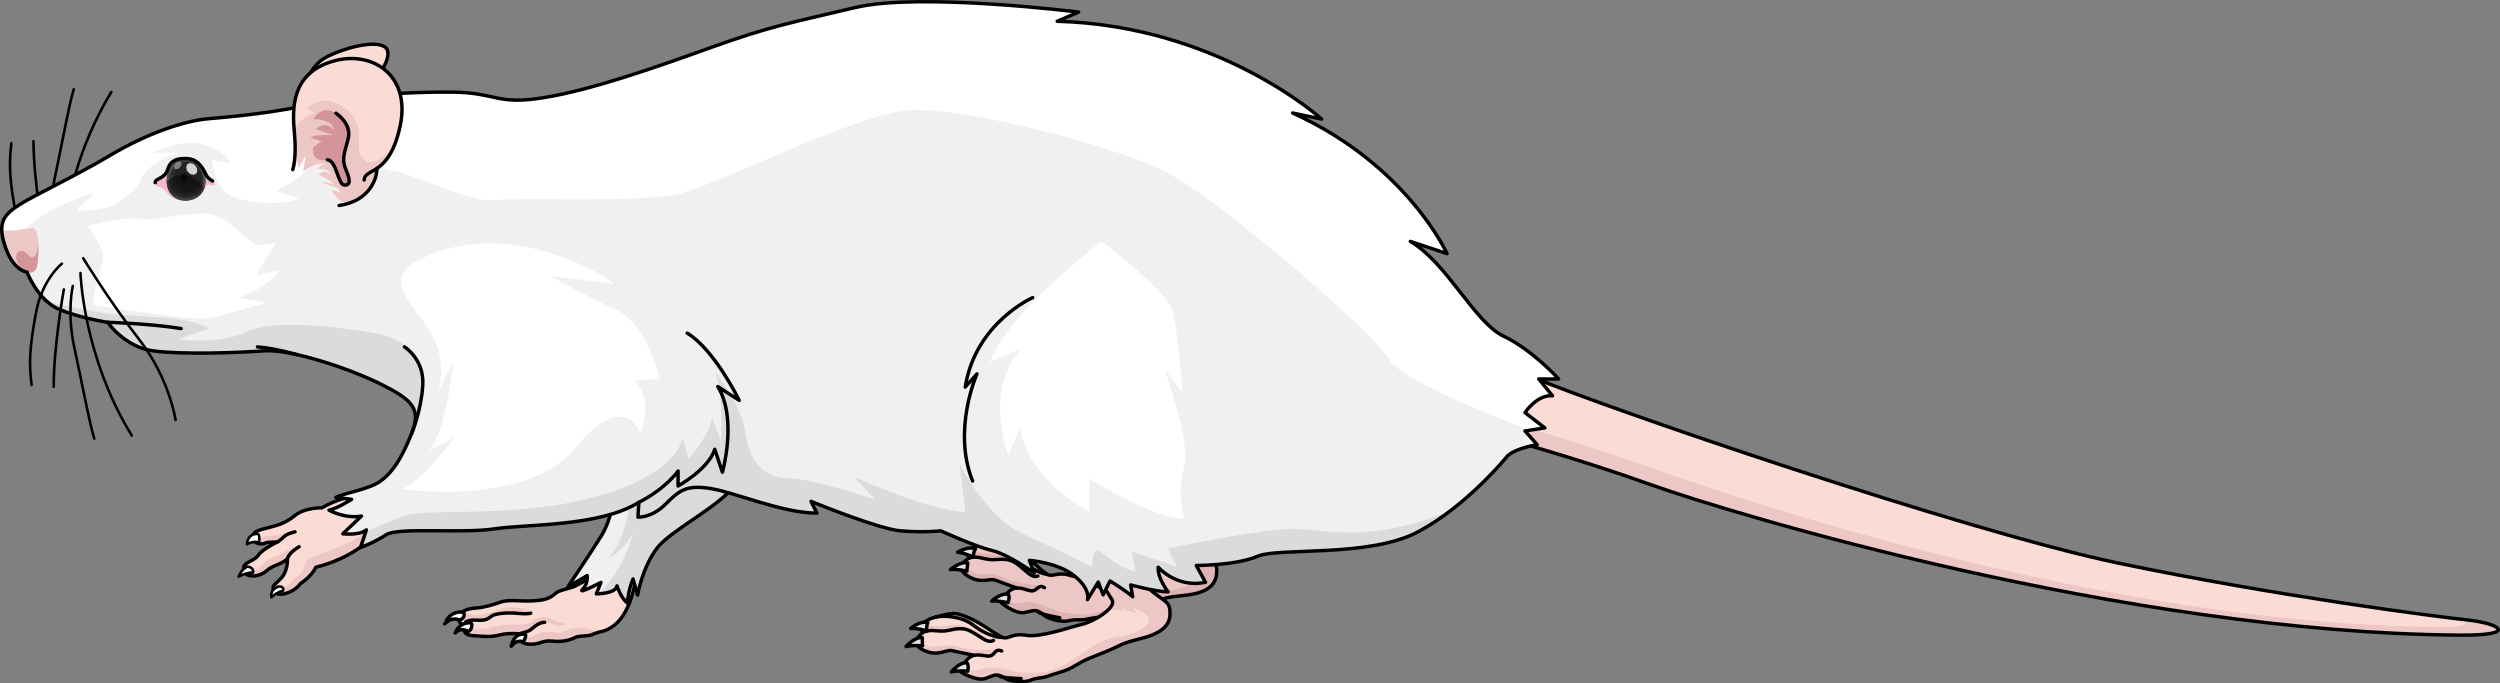 <?xml version="1.0" encoding="utf-8"?>
<!-- Generator: Adobe Illustrator 25.2.1, SVG Export Plug-In . SVG Version: 6.00 Build 0)  -->
<svg version="1.1" id="Camada_1" xmlns="http://www.w3.org/2000/svg" xmlns:xlink="http://www.w3.org/1999/xlink" x="0px" y="0px"
	 width="723.489px" height="197.766px" viewBox="0 0 723.489 197.766" enable-background="new 0 0 723.489 197.766"
	 xml:space="preserve">
<rect x="0" y="0" width="723.489" height="197.766" fill="#808080" stroke="none"/>
<g>
	<g>
		<g>
			<path fill="#FBDCD5" d="M93.142,146.972c0,0-4.83-0.156-7.736,2.175c-2.905,2.33-4.782,2.76-7.466,3.492
				c-2.685,0.731-4.705,0.915-4.783,2.76c-0.08,1.843,2.435,2.518,4.029,1.598l3.16-0.188c0,0-4.26,1.967-5.603,3.887
				c-1.344,1.92-4.646,1.864-4.25,4.251c0.396,2.387,4.504,2.141,6.552,0.305c2.046-1.835,4.084-1.703,6.132-3.538
				c0,0,0.208,3.477-1.82,5.628c-2.028,2.151-2.853,2.137-2.056,3.802c0.797,1.664,5.622,0.679,7.664-2.298
				c0,0,2.944-1.699,4.477-4.707c0,0,7.703-1.667,13.882-6.54c6.179-4.872,8.638-5.147,5.155-10.33
				C106.995,142.085,99.765,143.151,93.142,146.972z"/>
			<g>
				<path fill="#EDC7C6" d="M82.514,159.63c2.942-2.128,3.352-0.97,1.189,1.014c-0.507,0.465-0.825,0.969-1.034,1.467
					c-1.877,1.41-3.747,1.456-5.625,3.14c-2.048,1.836-6.156,2.082-6.552-0.305c1.785,1.086,4.215,0.339,5.839-1.829
					C77.955,160.949,79.573,161.758,82.514,159.63z"/>
				<path fill="#EDC7C6" d="M79.3,171.143c-0.092-0.19-0.157-0.356-0.206-0.508c3.556,0.508,6.218-3.418,6.218-3.418
					c2.821-1.34,2.455-3.717,3.521-5.051c1.066-1.334,3.527-1.172,12.592-5.396c4.849-2.26,7.67-6.147,9.191-9.286
					c3.258,4.967,0.795,5.314-5.293,10.115c-6.179,4.873-13.882,6.54-13.882,6.54c-1.533,3.009-4.477,4.707-4.477,4.707
					C84.922,171.823,80.097,172.808,79.3,171.143z"/>
				<path fill="#EDC7C6" d="M76.888,155.113c0,0,0.743,0.291,2.996-0.291c2.253-0.58,4.57-0.658,4.57-0.658
					c-1.744,0.11-2.69,1.552-2.69,1.552c-0.803,1.047-2.429,1.891-4.055,2.523c1.369-0.844,2.637-1.43,2.637-1.43l-3.16,0.188
					c-1.594,0.92-4.109,0.246-4.029-1.598C74.943,156.526,76.888,155.113,76.888,155.113z"/>
				<path fill="#CDBBBB" d="M82.572,165.338c0.002-0.008,0.003-0.016,0.007-0.022c0.001,0.002,0.005,0.017,0.005,0.017
					L82.572,165.338z"/>
			</g>
			<path fill="none" stroke="#000000" stroke-linecap="round" stroke-linejoin="round" stroke-miterlimit="10" d="M93.142,146.972
				c0,0-4.83-0.156-7.736,2.175c-2.905,2.33-4.782,2.76-7.466,3.492c-2.685,0.731-4.705,0.915-4.783,2.76
				c-0.08,1.843,2.435,2.518,4.029,1.598l3.16-0.188c0,0-4.26,1.967-5.603,3.887c-1.344,1.92-4.646,1.864-4.25,4.251
				c0.396,2.387,4.504,2.141,6.552,0.305c2.046-1.835,4.084-1.703,6.132-3.538c0,0,0.208,3.477-1.82,5.628
				c-2.028,2.151-2.853,2.137-2.056,3.802c0.797,1.664,5.622,0.679,7.664-2.298c0,0,2.944-1.699,4.477-4.707
				c0,0,7.703-1.667,13.882-6.54c6.179-4.872,8.638-5.147,5.155-10.33C106.995,142.085,99.765,143.151,93.142,146.972z"/>
			<path fill="none" stroke="#000000" stroke-linecap="round" stroke-linejoin="round" stroke-miterlimit="10" d="M83.176,161.713
				c0.519-1.934,3.387-3.481,3.387-3.481"/>
			<path fill="none" stroke="#000000" stroke-linecap="round" stroke-linejoin="round" stroke-miterlimit="10" d="M80.346,156.808
				c2.381-1.538,1.467-1.991,5.029-2.902"/>
		</g>
		
			<path fill="#FFFFFF" stroke="#000000" stroke-width="0.75" stroke-linecap="round" stroke-linejoin="round" stroke-miterlimit="10" d="
			M74.617,154.503c0,0-2.873-0.351-3.154,2.998c0,0,1.56-0.962,3.508-0.619C74.971,156.882,75.314,154.935,74.617,154.503z"/>
		
			<path fill="#FFFFFF" stroke="#000000" stroke-width="0.75" stroke-linecap="round" stroke-linejoin="round" stroke-miterlimit="10" d="
			M71.523,163.958c0,0-1.805,0.959-2.455,2.922c0,0,2.491-1.4,4.173-1.137C73.24,165.743,73.627,164.15,71.523,163.958z"/>
		
			<path fill="#FFFFFF" stroke="#000000" stroke-width="0.75" stroke-linecap="round" stroke-linejoin="round" stroke-miterlimit="10" d="
			M80.695,169.7c0,0-2.595,0.713-2.139,3.148c0,0,1.433-1.439,3.319-1.877C81.875,170.971,82.469,169.729,80.695,169.7z"/>
	</g>
	<g>
		<path fill="#FBDCD5" d="M432.676,126.178c0,0,22.22,5.894,45.032,14.076c22.812,8.182,137.129,42.91,234.299,43.551
			c17.164,0.113,11.269-3.416,2.165-4.375c-9.104-0.958-55.64-6.986-100.915-16.42c-45.275-9.434-150.52-45.667-169.029-53.589
			C444.228,109.422,435.739,111.213,432.676,126.178z"/>
		<path fill="#EDC7C6" d="M714.172,179.431c-0.802,2.157-3.469,2.023-8.35,1.991c-97.17-0.641-205.778-38.073-228.589-46.255
			c-19.057-6.835-37.691-12.071-43.312-13.61c-0.471,1.383-0.894,2.913-1.244,4.622c0,0,22.22,5.894,45.032,14.076
			c22.812,8.182,137.129,42.909,234.299,43.551C722.884,183.877,729.13,181.836,714.172,179.431z"/>
		<path fill="none" stroke="#000000" stroke-linecap="round" stroke-linejoin="round" stroke-miterlimit="10" d="M432.676,126.178
			c0,0,22.22,5.894,45.032,14.076c22.812,8.182,137.129,42.91,234.299,43.551c17.164,0.113,11.269-3.416,2.165-4.375
			c-9.104-0.958-55.64-6.986-100.915-16.42c-45.275-9.434-150.52-45.667-169.029-53.589
			C444.228,109.422,435.739,111.213,432.676,126.178z"/>
	</g>
	<g>
		<path fill="#FBDCD5" d="M86.01,34.68c1.669-5.704,1.557-14.918,8.98-18.44c7.424-3.52,17.002-5.086,17.27-1.07
			c0.268,4.014-4.636,7.419-4.174,13.463l-5.982,4.779L86.01,34.68z"/>
		<path fill="#EDC7C6" d="M89.3,22.185c-2.344,11.102,16.644,3.904,19.156,2.278l0.09,0.239c-0.359,1.192-0.569,2.482-0.459,3.932
			l-5.982,4.779L86.01,34.68C87.049,31.134,87.4,26.233,89.3,22.185z"/>
		<path fill="none" stroke="#000000" stroke-linecap="round" stroke-linejoin="round" stroke-miterlimit="10" d="M86.01,34.68
			c1.669-5.704,1.557-14.918,8.98-18.44c7.424-3.52,17.002-5.086,17.27-1.07c0.268,4.014-4.636,7.419-4.174,13.463l-5.982,4.779
			L86.01,34.68z"/>
	</g>
	<g>
		<g>
			<path fill="#EDC7C6" d="M352.133,164.978c-0.001-1.172-0.525-1.972-1.365-2.752c-0.96-0.891-5.778-5.725-5.86-6.492l0,0
				c-1.37-0.707-3.681-0.863-3.681-0.863l1.46,4.753c-2.544-0.975-6.325-4.43-6.325-4.43l1.569,3.519l-3.05-1.26l0,0l0,0
				c0,0,0,0,1.108,2.522c0.905,2.059-3.846,4.462-7.469,5.415c-0.658,0.204-1.397,0.343-2.189,0.403
				c-3.398,0.262-12.331,2.112-16.365,0.809c-4.034-1.305-5.199,0.519-6.846-0.37c-1.65-0.888-5.648-5.144-9.096-7.165
				c-3.447-2.025-3.908-2.122-9.462-1.436c-5.551,0.687-4.176,3.902-4.176,3.902s-4.469,2.351-0.536,5.007
				c3.935,2.654,6.455,0.7,8.139,1.341c1.68,0.646,6.215,2.279,6.215,2.279c-2.867,0.204-4.529,4.207-4.529,4.207
				s4.018,3.39,6.707,2.907c2.686-0.482,3.411-1.282,5.666,0.726c1.35,1.211,5.478,2.141,7.231,1.655
				c1.976-0.545,3.224-0.047,5.202-0.47c1.995-0.423,4.086-0.536,6.051-1.09c1.572-0.447,3.049-1.17,4.592-1.705
				c1.559-0.54,3.191-0.866,4.791-1.274c1.393-0.357,2.814-0.63,4.192-1.051c1.316-0.403,2.605-0.867,3.958-1.143
				c3.622-0.733,7.877-0.457,11.144-2.396C351.362,169.244,352.134,167.472,352.133,164.978z"/>
			<path fill="#DDB3B3" d="M352.133,164.978c-0.001-1.172-0.525-1.972-1.365-2.752c-0.96-0.891-5.778-5.725-5.86-6.492l0,0
				c-1.37-0.707-3.681-0.863-3.681-0.863l1.46,4.753c-2.544-0.975-6.325-4.43-6.325-4.43l1.569,3.519l-3.05-1.26l0,0l0,0
				c0,0,0,0,1.108,2.522c0.373,0.849-0.227,1.755-1.302,2.596c0.303,0.112,0.608,0.218,0.921,0.315
				c1.27,0.396,2.782,0.58,3.962,1.203c-0.555-0.206-0.942-0.912-1.303-1.357c0.228,0.049,0.379,0.197,0.571,0.32
				c0.559,0.351,1.156,0.648,1.745,0.947c0.727,0.367,1.473,0.768,2.231,1.037c-0.402-0.508-1.169-1.238-1.317-1.872
				c0.503-0.001,1.159,0.645,1.586,0.905c0.721,0.439,1.56,0.839,2.091,1.525c1.024,1.326,0.565,2.661-0.764,3.485
				c-0.776,0.483-1.675,0.809-2.559,1.029c-1.069,0.265-2.243,0.654-3.348,0.663c-2.904,0.023-5.679,0.121-8.463,1.089
				c-1.29,0.449-2.473,1.124-3.684,1.736c-1.234,0.623-2.547,1.062-3.775,1.689c-1.91,0.976-3.894,1.612-5.947,2.19
				c-2.907,0.816-5.943,0.244-8.874-0.278c-2.952-0.528-6.8-2.761-9.864-2.924c-1.669-0.088-3.317,0.472-4.972,0.147
				c-0.952-0.187-1.73-0.846-2.554-1.357c-0.049,0.078-0.093,0.153-0.137,0.226c-0.011,0.017-0.022,0.036-0.032,0.053
				c-0.041,0.07-0.08,0.138-0.116,0.204c-0.013,0.023-0.026,0.047-0.038,0.07c-0.033,0.061-0.065,0.12-0.094,0.175
				c-0.006,0.011-0.01,0.02-0.016,0.032c-0.054,0.103-0.099,0.193-0.136,0.271c-0.011,0.023-0.023,0.049-0.033,0.069
				c-0.013,0.028-0.024,0.052-0.034,0.074c-0.011,0.023-0.022,0.047-0.029,0.063c-0.004,0.01-0.01,0.023-0.013,0.03
				c-0.008,0.017-0.015,0.034-0.015,0.034s4.018,3.39,6.707,2.907c2.686-0.482,3.411-1.282,5.666,0.726
				c1.35,1.211,5.478,2.141,7.231,1.655c1.976-0.545,3.224-0.047,5.202-0.47c1.995-0.423,4.086-0.536,6.051-1.09
				c1.572-0.447,3.049-1.17,4.592-1.705c1.559-0.54,3.191-0.866,4.791-1.274c1.393-0.357,2.814-0.63,4.192-1.051
				c1.316-0.403,2.605-0.867,3.958-1.143c3.622-0.733,7.877-0.457,11.144-2.396C351.362,169.244,352.134,167.472,352.133,164.978z"
				/>
			<g>
				<path fill="#DDB3B3" d="M292.884,159.765c2.456,1.617,4.553,4.595,6.226,5.316c0,0-2.384-3.365-4.859-5.874
					c-0.076-0.048-0.152-0.097-0.227-0.141c-2.551-1.499-3.471-1.94-6.017-1.788C289.579,157.964,291.57,158.903,292.884,159.765z"
					/>
				<path fill="#DDB3B3" d="M294.204,170.159c-0.395,0.029-0.765,0.132-1.114,0.286c1.339-0.111,2.884-0.11,4.02,0.276
					c2.475,0.841,4.368-1.192,2.663-1.408c-1.709-0.217-5.976-0.538-8.818-1.945c-2.845-1.406-4.783-1.234-7.041-1.251
					c-1.956-0.015-5.094-1.576-5.02-3.403c-0.812,0.938-1.255,2.335,0.956,3.825c3.935,2.654,6.455,0.7,8.139,1.341
					C289.669,168.526,294.204,170.159,294.204,170.159z"/>
				<path fill="#DDB3B3" d="M294.211,163.125c3.082,2.372,5.494,3.617,4.387,2.529c-1.109-1.088-4.694-4.501-8.443-4.957
					c-3.075-0.373-8.401-0.199-8.679-2.102c-1.761,1.15-1.147,2.798-1.097,2.92c1.04-0.209,2.658-0.371,4.51,0.112
					C288.078,162.449,291.137,160.751,294.211,163.125z"/>
			</g>
			<path fill="none" stroke="#000000" stroke-linecap="round" stroke-linejoin="round" stroke-miterlimit="10" d="M301.348,143.784
				c18.29,15.36,27.636,9.472,33.533,13.669c0,0,0,0,1.108,2.522c1.108,2.52-6.26,5.558-9.658,5.818
				c-3.398,0.261-12.331,2.112-16.365,0.809c-4.034-1.305-5.199,0.519-6.846-0.37c-1.65-0.888-5.648-5.144-9.096-7.165
				c-3.447-2.025-3.908-2.122-9.462-1.436c-5.551,0.687-4.176,3.902-4.176,3.902s-4.469,2.351-0.536,5.007
				c3.935,2.654,6.455,0.7,8.139,1.341c1.68,0.646,6.215,2.279,6.215,2.279c-2.867,0.204-4.529,4.207-4.529,4.207
				s4.018,3.39,6.707,2.907c2.686-0.482,3.411-1.282,5.666,0.726c1.35,1.211,5.478,2.141,7.231,1.655
				c1.976-0.545,3.224-0.047,5.203-0.47c1.995-0.423,4.086-0.536,6.051-1.09c1.573-0.447,3.049-1.17,4.592-1.705
				c1.56-0.54,3.192-0.866,4.792-1.274c1.393-0.357,2.814-0.63,4.192-1.051c1.316-0.403,2.605-0.867,3.958-1.143
				c3.622-0.733,7.877-0.457,11.144-2.397c2.153-1.28,2.925-3.052,2.923-5.547c-0.001-1.172-0.524-1.972-1.365-2.752
				c-0.96-0.891-5.779-5.726-5.86-6.492l3.72,1.051"/>
			<path fill="none" stroke="#000000" stroke-linecap="round" stroke-linejoin="round" stroke-miterlimit="10" d="M274.346,107.851"
				/>
			<path fill="none" stroke="#000000" stroke-linecap="round" stroke-linejoin="round" stroke-miterlimit="10" d="M334.88,157.453
				l3.05,1.261l-1.569-3.519c0,0,3.782,3.455,6.326,4.43l-1.461-4.754c0,0,2.311,0.156,3.681,0.863"/>
			<path fill="none" stroke="#000000" stroke-linecap="round" stroke-linejoin="round" stroke-miterlimit="10" d="M294.204,170.159
				c2.259-0.047,3.641,1.108,4.855,0.791c1.219-0.314,1.567-1.965,3.209-0.868"/>
			<path fill="none" stroke="#000000" stroke-linecap="round" stroke-linejoin="round" stroke-miterlimit="10" d="M280.385,161.532
				c2.38-0.838,3.963,0.267,6.276,0.422c2.312,0.156,4.766-0.808,7.55,1.171c2.788,1.979,4.187,4.279,6.146,3.574"/>
			<path fill="none" stroke="#000000" stroke-linecap="round" stroke-linejoin="round" stroke-miterlimit="10" d="M284.561,157.63
				c2.691-0.3,7.857,0.948,10.51,3.737c2.655,2.791,5.892,4.647,8.048,4.863"/>
			<path fill="none" stroke="#000000" stroke-linecap="round" stroke-linejoin="round" stroke-miterlimit="10" d="M300.579,177.236
				c1.468,0.762,6.092,1.543,6.092,1.543"/>
		</g>
		<path fill="#E4E4E4" stroke="#000000" stroke-linecap="round" stroke-linejoin="round" stroke-miterlimit="10" d="
			M291.702,174.447c0.004-0.129,0.607-1.478,0.134-2.433c-2.188-0.542-4.74,1.855-4.86,1.95
			C289.184,173.741,291.702,174.447,291.702,174.447z"/>
		<path fill="#E4E4E4" stroke="#000000" stroke-linecap="round" stroke-linejoin="round" stroke-miterlimit="10" d="
			M279.792,165.304c0.002-0.13,0.141-1.314,0.286-2.376c-2.188-0.542-4.892,1.798-5.015,1.893
			C277.272,164.596,279.792,165.304,279.792,165.304z"/>
		<path fill="#E4E4E4" stroke="#000000" stroke-linecap="round" stroke-linejoin="round" stroke-miterlimit="10" d="M281.677,161.22
			c0.028-0.124-0.104-1.246,0.613-2.356c-2.039-0.964-5.015,0.88-5.152,0.946C279.349,160.029,281.677,161.22,281.677,161.22z"/>
	</g>
	<g>
		<g>
			<g>
				<path fill="#EDD7D5" d="M167.331,172.462c-0.024,0.045-0.102,0.084-0.205,0.123C167.308,172.41,167.392,172.338,167.331,172.462
					z"/>
			</g>
			<g>
				<path fill="#EDD7D5" d="M167.331,172.462c-0.024,0.045-0.102,0.084-0.205,0.123C167.308,172.41,167.392,172.338,167.331,172.462
					z"/>
				<g>
					<path fill="#FBDCD5" d="M173.655,182.862c-1.323,0.256-2.299,0.958-3.659,1.112c-1.166,0.132-2.542,0.013-3.621,0.548
						c-1.509,0.749-3.615,1.332-6.632,1.005c-3.016-0.33-3.605,1.209-6.986,0.858c-3.378-0.356-2.227-2.949-2.227-2.949
						s-3.383-0.354-5.98,0.317c-2.597,0.675-4.287,0.437-7.673,0.207c-3.388-0.235-2.49-2.499-2.49-2.499s-2.213-1.594-1.631-3.013
						c0.584-1.42,2.103-2.29,4.79-2.467c2.687-0.18,4.802-0.886,7.538-1.791c2.737-0.909,6.672,0.215,11.585-0.544
						c1.957-0.301,3.25-1.071,4.397-2.166c1.411-0.924,4.323-1.183,5.763-2.047c2.212-1.327,5.309-2.212,7.742-5.972l9.512,2.654
						C184.082,166.114,183.136,181.03,173.655,182.862z"/>
					<path fill="#EDC7C6" d="M132.757,178.448c0.271-0.656,0.753-1.19,1.446-1.597c1.018,0.824,2.389,1.213,3.903,1.094
						c2.708-0.215,4.034-0.621,6.804-1.728c2.769-1.108,9.073,0.122,8.534,0.685c-0.535,0.561-4.549,0.885-7.501,0.283
						c-2.955-0.6-4.119,1.816-4.853,2.362c-0.737,0.548-5.82-0.996-6.126,0.578c-0.31,1.577,2.253,2.05,4.663,1.816
						c2.412-0.233,4.978-1.254,7.665-1.17c2.69,0.083,5.477,0.175,6.862-1.125c1.389-1.3,4.487-1.391,5.908-0.293
						c1.425,1.094,4.644,0.716,3.492,1.434c-1.145,0.72-3.987-0.073-4.851-0.687c-0.865-0.613-1.656-0.455-2.807,0.363
						c-1.156,0.82-1.435,1.998-3.648,2.245c-0.599,0.067-1.201,0.35-1.768,0.725c-0.256-0.027-3.436-0.321-5.929,0.322
						c-2.597,0.675-4.287,0.437-7.673,0.207c-3.388-0.235-2.49-2.499-2.49-2.499S132.175,179.867,132.757,178.448z"/>
					<path fill="#EDC7C6" d="M172.92,183.026c-1.429,1.361-5.033,0.747-6.544,1.495c-1.509,0.749-3.615,1.332-6.632,1.005
						c-3.016-0.33-3.605,1.209-6.986,0.858c-0.98-0.102-1.552-0.404-1.909-0.764c0.398-0.678,0.862-1.156,1.378-1.119
						c1.687,0.113,2.945-0.797,4.087-1.416c1.141-0.622,2.508-0.226,4.492,0.007c1.977,0.236,2.519-1.13,6.477-1.35
						C170.488,181.564,172.92,183.026,172.92,183.026"/>
					<path fill="none" stroke="#000000" stroke-linecap="round" stroke-linejoin="round" stroke-miterlimit="10" d="
						M173.655,182.862c-1.323,0.256-2.299,0.958-3.659,1.112c-1.166,0.132-2.542,0.013-3.621,0.548
						c-1.509,0.749-3.615,1.332-6.632,1.005c-3.016-0.33-3.605,1.209-6.986,0.858c-3.378-0.356-2.227-2.949-2.227-2.949
						s-3.383-0.354-5.98,0.317c-2.597,0.675-4.287,0.437-7.673,0.207c-3.388-0.235-2.49-2.499-2.49-2.499s-2.213-1.594-1.631-3.013
						c0.584-1.42,2.103-2.29,4.79-2.467c2.687-0.18,4.802-0.886,7.538-1.791c2.737-0.909,6.672,0.215,11.585-0.544
						c1.957-0.301,3.25-1.071,4.397-2.166c1.411-0.924,4.323-1.183,5.763-2.047c2.212-1.327,5.309-2.212,7.742-5.972l9.512,2.654
						C184.082,166.114,183.136,181.03,173.655,182.862z"/>
				</g>
			</g>
			<path fill="#FFFFFF" stroke="#000000" stroke-linecap="round" stroke-linejoin="round" stroke-miterlimit="10" d="
				M134.067,177.156c0,0,1.004,1.149-0.912,2.352c0,0-2.158-1.312-4.485,1.024C128.671,180.533,130.023,176.627,134.067,177.156z"/>
			<path fill="#FFFFFF" stroke="#000000" stroke-linecap="round" stroke-linejoin="round" stroke-miterlimit="10" d="
				M136.156,180.232c0.587,0.025,0.615,1.958-0.673,2.536c0,0-1.814-1.455-3.774,0.41
				C131.71,183.177,132.755,180.083,136.156,180.232z"/>
			<path fill="#FFFFFF" stroke="#000000" stroke-linecap="round" stroke-linejoin="round" stroke-miterlimit="10" d="
				M151.946,183.547c0.366,0.043,0.145,1.507-0.652,2.201c0,0-1.773-0.871-3.335,1.273
				C147.959,187.021,148.476,183.138,151.946,183.547z"/>
			<path fill="none" stroke="#000000" stroke-linecap="round" stroke-linejoin="round" stroke-miterlimit="10" d="M150.708,183.291
				c0,0,1.406-0.341,2.337-0.734c0.932-0.395,2.451-2.464,4.586-2.467"/>
			<path fill="none" stroke="#000000" stroke-linecap="round" stroke-linejoin="round" stroke-miterlimit="10" d="M134.757,179.99
				c0,0,0.912-0.703,3.384-0.516c2.471,0.191,3.17-0.46,4.164-1.204c0.993-0.744,4.564-1.073,7.499-0.766
				c2.934,0.311,3.779-0.063,3.779-0.063"/>
		</g>
		<path fill="#DADBDC" d="M220.027,119.773l-6.304,18.912c-3.318,6.968-19.244,14.267-23.557,19.908
			c-4.313,5.641-5.641,13.604-5.641,13.604l-1.327-4.645c-1.327,2.986-1.659,6.968-1.659,6.968
			c-1.991-1.659-2.986-4.977-2.986-4.977c-0.332,2.323-5.972,2.323-5.972,2.323l1.327-3.318c0,0-6.968,3.65-5.309,1.991
			s1.327-3.982,1.327-3.982l-5.641,3.318c0,0,4.977-7.299,9.622-14.599c4.645-7.3,4.977-19.908,4.313-28.535
			c0,0-10.064-7.963-11.392-17.696l-0.885,3.318c0,0-6.415-12.166-2.654-31.41L220.027,119.773z"/>
		<path fill="#F0F0F1" d="M184.525,128.068c-7.963-3.539-16.369-14.599-16.369-14.599l-0.074,0.133
			c3.069,7.542,10.139,13.139,10.139,13.139c0.664,8.627,0.332,21.235-4.313,28.534c-4.646,7.3-9.622,14.599-9.622,14.599
			l5.64-3.318c0,0,0.332,2.322-1.327,3.981c-1.659,1.659,5.309-1.991,5.309-1.991l-1.327,3.318c0,0,0.254-0.001,0.646-0.022
			c7.421-6.914,9.972-17.452,9.972-17.452c-2.876,5.087-7.742,7.742-7.742,7.742c7.078-6.636,7.742-23.889,7.742-23.889l0.663,8.184
			C187.621,138.243,184.525,128.068,184.525,128.068z"/>
		<path fill="#DADBDC" d="M165.944,112.363l0.885-3.318c1.327,9.733,11.392,17.696,11.392,17.696
			c4.189,3.424,8.613,2.539,12.152,9.617l-2.269-38.427L163.29,80.953C159.53,100.197,165.944,112.363,165.944,112.363z"/>
		<path fill="none" stroke="#000000" stroke-linecap="round" stroke-linejoin="round" stroke-miterlimit="10" d="M220.027,119.773
			l-6.304,18.912c-3.318,6.968-19.244,14.267-23.557,19.908c-4.313,5.641-5.641,13.604-5.641,13.604l-1.327-4.645
			c-1.327,2.986-1.659,6.968-1.659,6.968c-1.991-1.659-2.986-4.977-2.986-4.977c-0.332,2.323-5.972,2.323-5.972,2.323l1.327-3.318
			c0,0-6.968,3.65-5.309,1.991s1.327-3.982,1.327-3.982l-5.641,3.318c0,0,4.977-7.299,9.622-14.599
			c4.645-7.3,4.977-19.908,4.313-28.535c0,0-10.064-7.963-11.392-17.696l-0.885,3.318c0,0-6.415-12.166-2.654-31.41L220.027,119.773
			z"/>
	</g>
	<g>
		
			<path fill="none" stroke="#000000" stroke-width="0.75" stroke-linecap="round" stroke-linejoin="round" stroke-miterlimit="10" d="
			M17.605,73.733c0,0,0.606-24.12,14.615-47.111"/>
		
			<path fill="none" stroke="#000000" stroke-width="0.75" stroke-linecap="round" stroke-linejoin="round" stroke-miterlimit="10" d="
			M15.368,70.009c0,0-1.852-7.543,0.36-17.895c2.214-10.351,4.189-21.624,5.621-26.298"/>
		
			<path fill="none" stroke="#000000" stroke-width="0.75" stroke-linecap="round" stroke-linejoin="round" stroke-miterlimit="10" d="
			M12.766,69.019c0,0-3.027-16.236-3.077-28.156"/>
		
			<path fill="none" stroke="#000000" stroke-width="0.75" stroke-linecap="round" stroke-linejoin="round" stroke-miterlimit="10" d="
			M12.252,76.486c0,0-5.756-4.477-7.58-14.178c-1.823-9.699-2.18-14.106-1.385-20.865"/>
	</g>
	<g>
		<g>
			<path fill="#EDC7C6" d="M296.102,145.7c7.884,13.796,17.8,22.207,24.239,25.511c0,0,0,0,1.46,2.336
				c1.46,2.334-5.394,6.402-8.719,7.148c-3.325,0.748-11.898,3.866-16.078,3.157c-4.18-0.711-5.07,1.262-6.828,0.62
				c-1.761-0.641-6.33-4.277-10.033-5.78c-3.702-1.507-4.172-1.537-9.57-0.058c-5.394,1.48-3.571,4.463-3.571,4.463
				s-4.084,2.971,0.191,5.032c4.277,2.06,6.489-0.237,8.248,0.155c1.756,0.397,6.479,1.36,6.479,1.36
				c-2.808,0.615-3.876,4.815-3.876,4.815s4.465,2.776,7.055,1.911c2.588-0.864,3.191-1.76,5.711-0.097
				c1.51,1.004,5.73,1.33,7.394,0.597c1.877-0.824,3.183-0.511,5.081-1.214c1.913-0.706,3.966-1.119,5.83-1.951
				c1.492-0.668,2.849-1.597,4.299-2.348c1.466-0.759,3.034-1.316,4.558-1.951c1.327-0.554,2.694-1.029,3.997-1.644
				c1.244-0.589,2.453-1.233,3.752-1.701c3.479-1.247,7.729-1.587,10.683-3.977c1.946-1.577,2.455-3.441,2.094-5.91
				c-0.169-1.16-0.803-1.876-1.748-2.527c-1.079-0.744-6.543-4.834-6.734-5.58c0,0-10.869-9.934-14.659-19.94L296.102,145.7z"/>
			<path fill="#FBDCD5" d="M338.497,176.173c-0.169-1.16-0.803-1.876-1.748-2.527c-1.079-0.744-6.542-4.833-6.734-5.58l0,0
				c-1.458-0.503-3.767-0.324-3.767-0.324l2.13,4.494c-2.658-0.598-6.898-3.472-6.898-3.472l2.06,3.256l-3.2-0.808l0,0l0,0
				c0,0,0,0,1.46,2.336c1.193,1.907-3.163,4.97-6.611,6.434c-0.622,0.297-1.333,0.54-2.108,0.714
				c-3.325,0.748-11.898,3.866-16.078,3.157c-4.18-0.71-5.07,1.262-6.828,0.62c-1.761-0.641-6.33-4.277-10.033-5.78
				c-3.702-1.507-4.172-1.537-9.57-0.058c-5.394,1.48-3.571,4.463-3.571,4.463s-4.084,2.97,0.191,5.032
				c4.277,2.06,6.489-0.237,8.248,0.155c1.756,0.397,6.479,1.36,6.479,1.36c-2.808,0.615-3.876,4.815-3.876,4.815
				s4.465,2.776,7.055,1.911c2.588-0.864,3.191-1.76,5.712-0.097c1.51,1.004,5.729,1.329,7.394,0.596
				c1.877-0.824,3.183-0.511,5.08-1.214c1.914-0.706,3.966-1.119,5.831-1.951c1.492-0.668,2.849-1.597,4.299-2.348
				c1.465-0.759,3.033-1.316,4.558-1.951c1.327-0.554,2.694-1.029,3.997-1.644c1.245-0.589,2.453-1.233,3.752-1.701
				c3.479-1.247,7.729-1.587,10.683-3.977C338.349,180.506,338.858,178.642,338.497,176.173z"/>
			<path fill="#EDC7C6" d="M338.497,176.173c-0.169-1.16-0.803-1.876-1.748-2.527c-1.079-0.744-6.542-4.833-6.734-5.58l0,0
				c-1.458-0.503-3.767-0.324-3.767-0.324l2.13,4.494c-2.658-0.598-6.898-3.472-6.898-3.472l2.06,3.256l-3.2-0.808l0,0l0,0
				c0,0,0,0,1.46,2.336c0.492,0.787,0.028,1.77-0.915,2.757c0.316,0.067,0.633,0.128,0.956,0.179
				c1.313,0.209,2.836,0.173,4.094,0.62c-0.579-0.124-1.063-0.767-1.484-1.155c0.232,0.016,0.403,0.14,0.612,0.234
				c0.604,0.267,1.237,0.475,1.863,0.686c0.772,0.259,1.568,0.548,2.357,0.705c-0.472-0.445-1.335-1.057-1.573-1.663
				c0.497-0.073,1.239,0.471,1.7,0.667c0.777,0.331,1.664,0.605,2.289,1.208c1.204,1.165,0.942,2.552-0.254,3.559
				c-0.698,0.59-1.541,1.042-2.384,1.387c-1.02,0.416-2.126,0.971-3.217,1.138c-2.871,0.441-5.603,0.938-8.218,2.297
				c-1.211,0.63-2.285,1.468-3.396,2.248c-1.132,0.794-2.367,1.418-3.492,2.215c-1.749,1.241-3.621,2.156-5.57,3.023
				c-2.759,1.226-5.846,1.098-8.821,1.003c-2.997-0.097-7.127-1.753-10.182-1.473c-1.664,0.154-3.215,0.945-4.899,0.862
				c-0.969-0.048-1.834-0.588-2.723-0.975c-0.037,0.084-0.07,0.164-0.103,0.244c-0.008,0.019-0.016,0.038-0.024,0.057
				c-0.031,0.075-0.059,0.148-0.086,0.218c-0.01,0.025-0.019,0.05-0.028,0.074c-0.024,0.065-0.047,0.129-0.068,0.187
				c-0.004,0.012-0.007,0.022-0.011,0.033c-0.039,0.11-0.07,0.206-0.096,0.288c-0.008,0.024-0.016,0.052-0.023,0.073
				c-0.009,0.029-0.016,0.055-0.023,0.078c-0.008,0.024-0.015,0.049-0.02,0.067c-0.003,0.011-0.006,0.024-0.009,0.032
				c-0.005,0.018-0.01,0.036-0.01,0.036s4.465,2.776,7.055,1.911c2.588-0.864,3.191-1.76,5.712-0.097
				c1.51,1.004,5.729,1.329,7.394,0.596c1.877-0.824,3.183-0.511,5.08-1.214c1.914-0.706,3.966-1.119,5.831-1.951
				c1.492-0.668,2.849-1.597,4.299-2.348c1.465-0.759,3.033-1.316,4.558-1.951c1.327-0.554,2.694-1.029,3.997-1.644
				c1.245-0.589,2.453-1.233,3.752-1.701c3.479-1.247,7.729-1.587,10.683-3.977C338.349,180.506,338.858,178.642,338.497,176.173z"
				/>
			<g>
				<path fill="#EDC7C6" d="M279.115,179.548c2.664,1.247,5.167,3.892,6.926,4.364c0,0-2.843-2.987-5.654-5.113
					c-0.082-0.037-0.164-0.074-0.245-0.107c-2.74-1.116-3.714-1.419-6.212-0.903C275.585,178.242,277.691,178.884,279.115,179.548z"
					/>
				<path fill="#EDC7C6" d="M281.918,189.643c-0.387,0.085-0.738,0.241-1.061,0.443c1.309-0.303,2.838-0.524,4.018-0.306
					c2.57,0.476,4.151-1.809,2.432-1.776c-1.723,0.031-5.991,0.328-9.007-0.655c-3.017-0.981-4.91-0.532-7.147-0.224
					c-1.938,0.267-5.267-0.826-5.458-2.644c-0.669,1.045-0.906,2.492,1.497,3.647c4.277,2.06,6.489-0.237,8.248,0.155
					C277.195,188.681,281.918,189.643,281.918,189.643z"/>
				<path fill="#EDC7C6" d="M280.913,182.682c3.391,1.904,5.958,2.788,4.705,1.871c-1.254-0.917-5.293-3.778-9.069-3.689
					c-3.097,0.073-8.342,1.013-8.891-0.83c-1.577,1.392-0.732,2.934-0.665,3.047c0.999-0.357,2.577-0.749,4.479-0.539
					C274.745,182.896,277.528,180.775,280.913,182.682z"/>
			</g>
			<path fill="none" stroke="#000000" stroke-linecap="round" stroke-linejoin="round" stroke-miterlimit="10" d="M253.294,130.845"
				/>
			<path fill="none" stroke="#000000" stroke-linecap="round" stroke-linejoin="round" stroke-miterlimit="10" d="M296.102,145.7
				c7.884,13.796,17.8,22.207,24.239,25.511c0,0,0,0,1.46,2.336c1.46,2.334-5.394,6.402-8.719,7.148
				c-3.325,0.748-11.898,3.866-16.078,3.157c-4.18-0.711-5.07,1.262-6.828,0.62c-1.761-0.641-6.33-4.277-10.033-5.78
				c-3.702-1.507-4.172-1.537-9.57-0.058c-5.394,1.48-3.571,4.463-3.571,4.463s-4.084,2.971,0.191,5.032
				c4.277,2.06,6.489-0.237,8.248,0.155c1.756,0.397,6.479,1.36,6.479,1.36c-2.808,0.615-3.876,4.815-3.876,4.815
				s4.465,2.776,7.055,1.911c2.588-0.864,3.191-1.76,5.711-0.097c1.51,1.004,5.73,1.33,7.394,0.597
				c1.877-0.824,3.183-0.511,5.081-1.214c1.913-0.706,3.966-1.119,5.83-1.951c1.492-0.668,2.849-1.597,4.299-2.348
				c1.466-0.759,3.034-1.316,4.558-1.951c1.327-0.554,2.694-1.029,3.997-1.644c1.244-0.589,2.453-1.233,3.752-1.701
				c3.479-1.247,7.729-1.587,10.683-3.977c1.946-1.577,2.455-3.441,2.094-5.91c-0.169-1.16-0.803-1.876-1.748-2.527
				c-1.079-0.744-6.543-4.834-6.734-5.58c0,0-10.869-9.934-14.659-19.94L296.102,145.7z"/>
			<path fill="none" stroke="#000000" stroke-linecap="round" stroke-linejoin="round" stroke-miterlimit="10" d="M281.918,189.643
				c2.229-0.372,3.763,0.572,4.919,0.084c1.162-0.486,1.267-2.17,3.051-1.321"/>
			<path fill="none" stroke="#000000" stroke-linecap="round" stroke-linejoin="round" stroke-miterlimit="10" d="M267.001,183.097
				c2.234-1.172,3.961-0.306,6.272-0.487c2.311-0.179,4.6-1.486,7.64,0.072c3.044,1.556,4.759,3.631,6.597,2.652"/>
			<path fill="none" stroke="#000000" stroke-linecap="round" stroke-linejoin="round" stroke-miterlimit="10" d="M270.572,178.634
				c2.62-0.684,7.911-0.194,10.939,2.185c3.03,2.379,6.5,3.75,8.664,3.654"/>
			<path fill="none" stroke="#000000" stroke-linecap="round" stroke-linejoin="round" stroke-miterlimit="10" d="M289.246,195.729
				c1.563,0.543,6.251,0.65,6.251,0.65"/>
		</g>
		<path fill="#E4E4E4" stroke="#000000" stroke-linecap="round" stroke-linejoin="round" stroke-miterlimit="10" d="M280.06,194.247
			c-0.014-0.128,0.388-1.55-0.218-2.426c-2.243-0.221-4.424,2.518-4.529,2.63C277.466,193.912,280.06,194.247,280.06,194.247z"/>
		<path fill="#E4E4E4" stroke="#000000" stroke-linecap="round" stroke-linejoin="round" stroke-miterlimit="10" d="
			M266.957,186.915c-0.016-0.129-0.05-1.32-0.059-2.393c-2.243-0.221-4.582,2.484-4.69,2.596
			C264.362,186.577,266.957,186.915,266.957,186.915z"/>
		<path fill="#E4E4E4" stroke="#000000" stroke-linecap="round" stroke-linejoin="round" stroke-miterlimit="10" d="
			M268.234,182.602c0.01-0.127-0.283-1.219,0.267-2.42c-2.157-0.66-4.836,1.593-4.962,1.678
			C265.759,181.759,268.234,182.602,268.234,182.602z"/>
	</g>
	<g>
		<path fill="#F0F0F1" d="M131.082,26.661C117.976,26.5,98.63,27.8,90.09,30.078s-22.489,3.701-29.606,4.27
			c-7.117,0.569-17.934,4.27-28.467,10.533S10.383,56.267,5.828,59.114c-4.555,2.847-6.263,5.124-4.839,10.533
			c1.423,5.409,3.985,8.54,6.832,9.109c0,0,3.131,8.255,9.394,10.817s13.949,3.701,13.949,3.701s4.839,7.117,13.095,8.255
			s24.481,0.569,32.168,0s24.766,5.124,33.876,9.679c9.109,4.555,11.671,7.117,8.825,14.233s-5.409,11.102-8.825,13.664
			s-10.248,3.416-13.095,4.839l4.555,0.569c0,0-3.985,2.562-6.547,3.131c0,0,4.555,2.562,9.394,1.708l-5.409,5.124
			c0,0,4.839,0.569,6.832-1.139l-1.708,5.124c0,0,3.985-1.423,7.401-3.701s21.919-0.285,31.314-1.708s30.46-0.569,41.846-7.686
			l-0.267,4.289c0,0,3.967,0.266,7.953-3.719c3.985-3.985,5.978-5.693,13.095-4.555s20.781,7.117,30.744,7.117l-1.708-3.416
			c0,0,19.357,7.971,25.905,8.54c6.547,0.569,11.671,0,11.671,0s9.963,4.555,14.803,5.693c4.839,1.139,12.241,6.547,12.241,6.547
			l-1.423-3.701c0,0,8.255,0.569,13.095,4.555c4.839,3.985,3.701,6.832,3.701,6.832l3.131-5.124l1.423,3.701l1.993-3.985
			c0,0,4.27,2.562,6.547,4.555l-0.569-3.416c0,0,7.401,1.993,10.817,1.993c0,0-3.131-3.985-2.847-7.117
			c0,0,5.263,6.127,13.669,4.357l-2.654-4.866c0,0,11.502,0,17.696-2.654s32.295,0.442,46.452-7.078s25.659-21.677,25.659-21.677
			s1.327-2.212,8.848-3.539l-3.539-3.982l5.751-0.885l-5.751-4.424c0,0,3.539-5.309,7.963-4.866l-3.982-4.866h5.751
			c0,0-7.521-8.406-15.926-12.387s-16.369-21.235-26.986-27.429l10.617,3.539c0,0-11.502-25.659-44.682-40.7l8.406,1.77
			c0,0-29.641-26.986-76.534-28.313L312.14,3.5c0,0-46.009-5.751-64.59-1.327s-24.332,5.309-41.585,11.502
			s-34.949,12.387-48.663,14.599C143.587,30.486,143.794,26.819,131.082,26.661z"/>
		<path fill="#DADBDC" d="M110.407,96.845c-7.963-1.77-30.968-4.866-38.931-0.885c-7.963,3.981-19.908,2.212-19.908,2.212
			l8.848-3.097c-5.309-3.097-12.83-3.097-25.659-3.982c-5.995-0.413-14.21-2.179-21.263-3.943c1.087,0.986,2.321,1.85,3.72,2.422
			c6.263,2.562,13.949,3.701,13.949,3.701s4.839,7.117,13.095,8.255s24.482,0.569,32.167,0c7.687-0.569,24.767,5.124,33.876,9.679
			c6.774,3.387,9.921,5.675,9.922,9.551C127.345,104.472,117.251,98.366,110.407,96.845z"/>
		<path fill="#DADBDC" d="M410.351,153.914c3.444-1.829,6.728-4.052,9.73-6.368c-23.352,10.141-37.896,5.483-45.564,5.483
			c-9.732,0-36.587,5.684-36.587,5.684l2.651,5.286c-4.59-1.595-12.958-4.334-12.958-4.334l0.896,5.724
			c-5.74-1.354-9.744-6.167-11.071-6.167s-1.327,4.866-1.327,4.866s-9.733-4.866-20.35-9.733
			c-10.618-4.866-18.139-20.35-18.139-20.35l1.77,14.157c-11.06-0.442-32.294-10.175-32.294-10.175l6.193,6.636
			c0,0-17.696-6.194-25.216-6.194c-7.521,0-11.502-5.751-12.387-13.272s-8.848-17.696-8.848-17.696
			c2.654,5.751,1.77,19.908,1.77,19.908l-2.654-6.636c0,4.424-6.636,11.945-6.636,11.945l-1.77-5.751
			c-1.77,6.194-10.175,13.714-30.525,18.138c-20.35,4.424-42.47,2.212-49.106,3.981c-2.669,0.712-7.416,2.785-12.135,5.008
			l-1.469,4.407c0,0,3.985-1.423,7.401-3.701s21.919-0.285,31.313-1.708s30.459-0.569,41.846-7.686l-0.267,4.289
			c0,0,3.967,0.266,7.953-3.719s5.978-5.693,13.095-4.555s20.781,7.117,30.744,7.117l-1.708-3.416c0,0,19.357,7.971,25.905,8.54
			c6.547,0.569,11.671,0,11.671,0s9.963,4.555,14.803,5.693s12.241,6.547,12.241,6.547l-1.423-3.701c0,0,8.255,0.569,13.095,4.555
			c4.839,3.985,3.7,6.832,3.7,6.832l3.132-5.124l1.423,3.701l1.993-3.985c0,0,4.27,2.562,6.547,4.555l-0.569-3.416
			c0,0,7.401,1.993,10.817,1.993c0,0-3.131-3.985-2.847-7.117c0,0,5.263,6.126,13.669,4.357l-2.655-4.866c0,0,11.502,0,17.696-2.655
			C370.094,158.338,396.195,161.435,410.351,153.914z"/>
		<path fill="#FFFFFF" d="M318.776,69.859c0,0-26.986,20.35-32.295,34.949l9.29-3.982c0,0-11.06,9.29-3.982,30.968l3.539-7.963
			c0,0,0.239,13.198,20.027,24.295l-0.12-9.696c0,0,18.581,11.945,27.429,11.502c0,0-2.212-7.963,0-14.599
			c2.212-6.636-5.751-28.756-5.751-28.756l5.309,7.078c0,0-1.327-19.023-3.097-24.332C337.356,84.016,318.776,69.859,318.776,69.859
			z"/>
		<path fill="#FFFFFF" d="M435.126,97.288c-8.406-3.981-16.369-21.235-26.986-27.428l10.618,3.539c0,0-11.502-25.659-44.682-40.7
			l8.405,1.77c0,0-29.64-26.986-76.534-28.313l6.193-2.654c0,0-46.009-5.751-64.589-1.327c-18.581,4.424-24.332,5.309-41.585,11.502
			c-17.253,6.194-34.949,12.387-48.664,14.599c-13.714,2.212-13.507-1.455-26.219-1.613C117.976,26.5,98.63,27.8,90.09,30.077
			c-8.541,2.277-22.489,3.701-29.606,4.27c-7.116,0.569-17.934,4.27-28.467,10.533S10.383,56.267,5.828,59.114
			s-6.263,5.124-4.839,10.533c0.102,0.388,0.212,0.761,0.326,1.126c2.962-2.08,11.179-9.009,14.863-10.646
			c3.981-1.77,8.848-3.982,10.618-3.982s-7.079,4.866-3.539,4.866c3.539,0,9.29-0.885,10.617-2.212
			c1.327-1.327,6.193-3.982,7.079-7.079c0.885-3.097,7.963-7.521,11.502-7.521h-8.405c0,0,9.29-4.424,15.484-2.212
			c6.193,2.212,7.078,5.309,7.078,5.309l-5.309-0.885c0,0,0.885,7.963,5.309,10.175c4.424,2.212,14.157,3.097,19.908,0.885
			l-6.636-2.212c0,0,7.963-3.982,10.618-7.963c2.654-3.981,19.908,1.77,23.889,2.212s22.12,9.291,28.755,8.406
			c6.636-0.885,41.143,0.885,53.088-1.77c11.944-2.654,52.348-23.893,68.129-24.332c15.781-0.438,57.511,10.175,72.553,17.696
			c15.042,7.521,61.05,46.894,65.032,54.415c2.699,5.099,24.917,14.67,40.741,20.582l4.383-0.674l-5.751-4.424
			c0,0,3.539-5.309,7.963-4.866l-3.981-4.866h5.751C451.052,109.675,443.531,101.269,435.126,97.288z"/>
		<path fill="#FFFFFF" d="M25.467,65.435c0,0,4.424,6.194,4.424,8.848S25.467,88.44,27.679,88.44s28.313,4.866,33.622,3.539
			s15.926-4.424,15.926-4.424l-7.963-1.327c0,0,9.733-3.982,11.502-7.963l-6.636,1.327l5.751-9.29c0,0-3.539,0.885-5.751,0.442
			c-2.212-0.442-8.406-8.406-13.714-8.848s-17.253,1.77-17.253,1.77S38.169,61.852,25.467,65.435z"/>
		<path fill="#FFFFFF" d="M120.582,75.61c-4.798,2.631-5.751,5.751-2.654,11.06c3.097,5.309,12.829,13.272,8.848,26.986l4.424-9.29
			c0,0-1.77,19.908-7.078,26.101l7.521-3.982c0,0-9.733,13.272-15.484,15.041c0,0,36.276,5.309,50.433-11.945
			c14.157-17.253,18.581-4.424,18.581-4.424s4.424-7.521-1.327-15.041l7.078-0.442c0,0-3.539-15.926-12.387-19.908
			c-8.848-3.982-19.023-9.733-19.023-9.733s14.157,1.327,17.696,2.212C180.748,83.131,148.011,60.569,120.582,75.61z"/>
		<g>
			<path fill="#EDC7C6" d="M10.784,76.708c0.485-2.915,0.729-10.444-1.215-10.687c-1.199-0.15-5.909,1.177-9.058,0.563
				c0.021,0.905,0.174,1.909,0.477,3.063c1.423,5.409,3.985,8.54,6.832,9.109C7.821,78.756,10.298,79.622,10.784,76.708z"/>
			<path fill="#D4949C" d="M10.784,76.708c0.229-1.372,0.4-3.763,0.318-5.938c-0.218,1.492-0.543,2.752-1.03,3.283
				c-1.611,1.757-2.343-2.343-4.54-1.318c-1.587,0.741-0.873,3.694,1.189,5.665c0.36,0.161,0.727,0.282,1.099,0.356
				C7.821,78.756,10.298,79.622,10.784,76.708z"/>
		</g>
		<path fill="none" stroke="#000000" stroke-linecap="round" stroke-linejoin="round" stroke-miterlimit="10" d="M131.082,26.661
			C117.976,26.5,98.63,27.8,90.09,30.078s-22.489,3.701-29.606,4.27c-7.117,0.569-17.934,4.27-28.467,10.533
			S10.383,56.267,5.828,59.114c-4.555,2.847-6.263,5.124-4.839,10.533c1.423,5.409,3.985,8.54,6.832,9.109
			c0,0,3.131,8.255,9.394,10.817s13.949,3.701,13.949,3.701s4.839,7.117,13.095,8.255s24.481,0.569,32.168,0
			s24.766,5.124,33.876,9.679c9.109,4.555,11.671,7.117,8.825,14.233s-5.409,11.102-8.825,13.664s-10.248,3.416-13.095,4.839
			l4.555,0.569c0,0-3.985,2.562-6.547,3.131c0,0,4.555,2.562,9.394,1.708l-5.409,5.124c0,0,4.839,0.569,6.832-1.139l-1.708,5.124
			c0,0,3.985-1.423,7.401-3.701s21.919-0.285,31.314-1.708s30.46-0.569,41.846-7.686l-0.267,4.289c0,0,3.967,0.266,7.953-3.719
			c3.985-3.985,5.978-5.693,13.095-4.555s20.781,7.117,30.744,7.117l-1.708-3.416c0,0,19.357,7.971,25.905,8.54
			c6.547,0.569,11.671,0,11.671,0s9.963,4.555,14.803,5.693c4.839,1.139,12.241,6.547,12.241,6.547l-1.423-3.701
			c0,0,8.255,0.569,13.095,4.555c4.839,3.985,3.701,6.832,3.701,6.832l3.131-5.124l1.423,3.701l1.993-3.985
			c0,0,4.27,2.562,6.547,4.555l-0.569-3.416c0,0,7.401,1.993,10.817,1.993c0,0-3.131-3.985-2.847-7.117
			c0,0,5.263,6.127,13.669,4.357l-2.654-4.866c0,0,11.502,0,17.696-2.654s32.295,0.442,46.452-7.078s25.659-21.677,25.659-21.677
			s1.327-2.212,8.848-3.539l-3.539-3.982l5.751-0.885l-5.751-4.424c0,0,3.539-5.309,7.963-4.866l-3.982-4.866h5.751
			c0,0-7.521-8.406-15.926-12.387s-16.369-21.235-26.986-27.429l10.617,3.539c0,0-11.502-25.659-44.682-40.7l8.406,1.77
			c0,0-29.641-26.986-76.534-28.313L312.14,3.5c0,0-46.009-5.751-64.59-1.327s-24.332,5.309-41.585,11.502
			s-34.949,12.387-48.663,14.599C143.587,30.486,143.794,26.819,131.082,26.661z"/>
		<path fill="none" stroke="#000000" stroke-linecap="round" stroke-linejoin="round" stroke-miterlimit="10" d="M119.126,125.441
			c0,0,2.784-6.476,3.226-13.997c0.442-7.521-5.309-11.06-5.309-11.06"/>
		<path fill="none" stroke="#000000" stroke-linecap="round" stroke-linejoin="round" stroke-miterlimit="10" d="M198.886,96.403
			c7.963,4.866,15.041,19.465,15.041,19.465l-6.194-3.982c5.751,9.29,1.327,24.774,1.327,24.774l-2.212-6.636
			c-1.77,5.751-10.617,10.617-10.617,10.617l0.001-4.331c0,0-3.421,5.015-11.349,9.057"/>
		<path fill="none" stroke="#000000" stroke-linecap="round" stroke-linejoin="round" stroke-miterlimit="10" d="M298.851,86.139
			c0,0-16.55,7.214-19.521,25.886l3.395-3.819c0,0-7.214,16.126-1.273,30.979"/>
		<path fill="none" stroke="#000000" stroke-linecap="round" stroke-linejoin="round" stroke-miterlimit="10" d="M31.163,93.274
			c0,0,12.212,0.34,21.232,1.813"/>
		<path fill="none" stroke="#000000" stroke-linecap="round" stroke-linejoin="round" stroke-miterlimit="10" d="M86.01,102.64
			c-0.279-0.062-6.066-1.788-11.495-2.256"/>
	</g>
	<g>
		<path fill="#F5B6D1" d="M59.478,50.271c0.515,1.112,0.923,1.412,2.012,2.123c1.09,0.713,0.759,1.339,0.049,1.333
			c-0.713-0.006-1.252-0.921-1.97,0.334c-0.719,1.259-1.659,3.989-5.953,4.024c-4.293,0.034-4.883-2.288-6.298-3.352
			c-1.417-1.064-2.459-0.45-2.396-1.883c0.061-1.436,2.737-0.922,3.625-3.864c0.891-2.941,3.352-3.13,5.13-3.115
			C55.726,45.889,57.746,46.535,59.478,50.271z"/>
		<g>
			<path fill="#444444" d="M48.204,52.214c-0.017,3.45,2.164,5.844,5.411,5.871c3.246,0.027,5.834-2.186,5.851-5.638
				c0.017-3.45-2.544-6.548-5.79-6.575C50.43,45.845,48.221,48.764,48.204,52.214z"/>
			<path fill="#434343" d="M48.276,52.184c-0.017,3.417,2.143,5.788,5.359,5.814c3.215,0.027,5.778-2.165,5.796-5.584
				c0.017-3.417-2.52-6.486-5.735-6.512C50.481,45.875,48.294,48.767,48.276,52.184z"/>
			<path fill="#424242" d="M48.349,52.153c-0.017,3.384,2.123,5.732,5.308,5.758c3.184,0.026,5.723-2.144,5.74-5.53
				c0.017-3.384-2.495-6.423-5.68-6.45C50.532,45.905,48.366,48.769,48.349,52.153z"/>
			<path fill="#414141" d="M48.421,52.122c-0.017,3.351,2.102,5.676,5.256,5.702c3.153,0.026,5.667-2.123,5.684-5.476
				c0.017-3.351-2.471-6.361-5.624-6.387C50.583,45.935,48.438,48.771,48.421,52.122z"/>
			<path fill="#404040" d="M48.493,52.091c-0.017,3.318,2.082,5.621,5.205,5.646c3.122,0.026,5.611-2.102,5.628-5.423
				c0.017-3.319-2.447-6.298-5.569-6.324C50.634,45.965,48.51,48.773,48.493,52.091z"/>
			<path fill="#3F3F3F" d="M48.565,52.06c-0.017,3.285,2.061,5.565,5.153,5.59c3.091,0.026,5.556-2.082,5.572-5.369
				c0.016-3.286-2.422-6.236-5.514-6.262C50.685,45.995,48.582,48.775,48.565,52.06z"/>
			<path fill="#3E3E3E" d="M48.638,52.03c-0.016,3.252,2.04,5.509,5.101,5.534c3.06,0.025,5.5-2.061,5.516-5.315
				c0.016-3.253-2.398-6.174-5.459-6.199C50.736,46.025,48.654,48.777,48.638,52.03z"/>
			<path fill="#3D3D3D" d="M48.71,51.999c-0.016,3.219,2.02,5.453,5.05,5.478c3.03,0.025,5.444-2.04,5.461-5.261
				c0.016-3.22-2.374-6.111-5.403-6.136C50.787,46.055,48.726,48.779,48.71,51.999z"/>
			<path fill="#3C3C3C" d="M48.782,51.968c-0.016,3.186,1.999,5.397,4.998,5.422c2.999,0.025,5.389-2.019,5.405-5.207
				c0.016-3.187-2.35-6.049-5.348-6.074C50.838,46.085,48.798,48.781,48.782,51.968z"/>
			<path fill="#3B3B3B" d="M48.854,51.937c-0.016,3.153,1.978,5.342,4.946,5.366c2.968,0.025,5.333-1.998,5.349-5.153
				c0.016-3.154-2.325-5.986-5.293-6.011C50.889,46.115,48.87,48.784,48.854,51.937z"/>
			<path fill="#3A3A3A" d="M48.927,51.906c-0.016,3.12,1.958,5.286,4.895,5.31c2.937,0.024,5.277-1.977,5.293-5.099
				c0.016-3.121-2.301-5.924-5.238-5.948C50.94,46.145,48.942,48.786,48.927,51.906z"/>
			<path fill="#393939" d="M48.999,51.876c-0.015,3.088,1.937,5.23,4.843,5.254c2.906,0.024,5.222-1.956,5.237-5.046
				c0.015-3.088-2.277-5.861-5.182-5.885C50.991,46.175,49.014,48.788,48.999,51.876z"/>
			<path fill="#383838" d="M49.071,51.845c-0.015,3.055,1.917,5.174,4.791,5.198c2.875,0.024,5.166-1.936,5.181-4.992
				c0.015-3.056-2.252-5.799-5.127-5.823C51.042,46.205,49.087,48.79,49.071,51.845z"/>
			<path fill="#373737" d="M49.143,51.814c-0.015,3.022,1.896,5.119,4.74,5.142c2.844,0.024,5.11-1.915,5.125-4.938
				c0.015-3.023-2.228-5.737-5.072-5.76C51.093,46.235,49.159,48.792,49.143,51.814z"/>
			<path fill="#363636" d="M49.216,51.783c-0.015,2.989,1.875,5.063,4.688,5.086c2.813,0.023,5.055-1.894,5.07-4.884
				c0.015-2.99-2.204-5.674-5.017-5.697C51.144,46.264,49.231,48.794,49.216,51.783z"/>
			<path fill="#353535" d="M49.288,51.752c-0.015,2.956,1.855,5.007,4.636,5.03c2.782,0.023,4.999-1.873,5.014-4.83
				c0.015-2.957-2.179-5.612-4.961-5.635C51.195,46.294,49.303,48.796,49.288,51.752z"/>
			<path fill="#343434" d="M49.36,51.722c-0.015,2.923,1.834,4.951,4.585,4.974c2.751,0.023,4.943-1.852,4.958-4.776
				c0.015-2.924-2.155-5.549-4.906-5.572C51.246,46.324,49.375,48.799,49.36,51.722z"/>
			<path fill="#333333" d="M49.432,51.691c-0.014,2.89,1.813,4.895,4.533,4.918c2.72,0.022,4.888-1.831,4.902-4.722
				c0.014-2.891-2.131-5.487-4.851-5.509C51.297,46.354,49.447,48.801,49.432,51.691z"/>
			<path fill="#333333" d="M49.505,51.66c-0.014,2.857,1.793,4.84,4.481,4.862c2.689,0.022,4.832-1.81,4.846-4.669
				c0.014-2.858-2.107-5.424-4.796-5.447C51.348,46.384,49.519,48.803,49.505,51.66z"/>
			<path fill="#323232" d="M49.577,51.629c-0.014,2.824,1.772,4.784,4.43,4.806c2.658,0.022,4.776-1.79,4.79-4.615
				c0.014-2.825-2.082-5.362-4.74-5.384C51.399,46.414,49.591,48.805,49.577,51.629z"/>
			<path fill="#313131" d="M49.649,51.598c-0.014,2.791,1.752,4.728,4.378,4.75c2.627,0.022,4.721-1.769,4.735-4.561
				c0.014-2.792-2.058-5.3-4.685-5.321C51.45,46.444,49.663,48.807,49.649,51.598z"/>
			<path fill="#303030" d="M49.721,51.568c-0.014,2.758,1.731,4.672,4.326,4.694c2.596,0.021,4.665-1.748,4.679-4.507
				c0.014-2.76-2.034-5.237-4.63-5.259C51.501,46.474,49.735,48.809,49.721,51.568z"/>
			<path fill="#2F2F2F" d="M49.794,51.537c-0.014,2.725,1.71,4.616,4.275,4.638c2.565,0.021,4.609-1.727,4.623-4.453
				c0.014-2.727-2.009-5.175-4.575-5.196C51.552,46.504,49.807,48.811,49.794,51.537z"/>
			<path fill="#2E2E2E" d="M49.866,51.506c-0.013,2.692,1.69,4.561,4.223,4.582c2.534,0.021,4.554-1.706,4.567-4.399
				c0.013-2.694-1.985-5.112-4.519-5.133C51.603,46.534,49.879,48.814,49.866,51.506z"/>
			<path fill="#2D2D2D" d="M49.938,51.475c-0.013,2.659,1.669,4.505,4.171,4.526c2.503,0.021,4.498-1.685,4.511-4.345
				c0.013-2.661-1.961-5.05-4.464-5.071C51.655,46.564,49.952,48.816,49.938,51.475z"/>
			<path fill="#2C2C2C" d="M50.01,51.444c-0.013,2.626,1.648,4.449,4.12,4.47c2.472,0.02,4.442-1.664,4.455-4.291
				c0.013-2.628-1.937-4.987-4.409-5.008C51.706,46.594,50.024,48.818,50.01,51.444z"/>
			<path fill="#2B2B2B" d="M50.083,51.414c-0.013,2.593,1.628,4.393,4.068,4.414c2.441,0.02,4.387-1.644,4.4-4.238
				c0.013-2.595-1.912-4.925-4.354-4.945C51.757,46.624,50.096,48.82,50.083,51.414z"/>
			<path fill="#2A2A2A" d="M50.155,51.383c-0.013,2.56,1.607,4.338,4.016,4.357c2.41,0.02,4.331-1.623,4.344-4.184
				c0.013-2.562-1.888-4.863-4.298-4.883C51.808,46.654,50.168,48.822,50.155,51.383z"/>
			<path fill="#292929" d="M50.227,51.352c-0.013,2.528,1.587,4.282,3.965,4.301c2.379,0.02,4.275-1.602,4.288-4.13
				c0.013-2.529-1.864-4.8-4.243-4.82C51.859,46.684,50.24,48.824,50.227,51.352z"/>
			<path fill="#282828" d="M50.299,51.321c-0.012,2.495,1.566,4.226,3.913,4.245c2.348,0.019,4.22-1.581,4.232-4.076
				c0.012-2.496-1.839-4.738-4.188-4.757C51.91,46.714,50.312,48.826,50.299,51.321z"/>
			<path fill="#272727" d="M50.372,51.29c-0.012,2.462,1.545,4.17,3.861,4.189c2.317,0.019,4.164-1.56,4.176-4.022
				c0.012-2.464-1.815-4.675-4.133-4.694C51.961,46.744,50.384,48.829,50.372,51.29z"/>
			<path fill="#262626" d="M50.444,51.259c-0.012,2.429,1.525,4.114,3.81,4.133c2.287,0.019,4.108-1.539,4.12-3.968
				c0.012-2.431-1.791-4.613-4.077-4.632C52.012,46.774,50.456,48.831,50.444,51.259z"/>
			<path fill="#252525" d="M50.516,51.229c-0.012,2.396,1.504,4.059,3.758,4.077c2.256,0.019,4.053-1.518,4.065-3.914
				c0.012-2.398-1.767-4.55-4.022-4.569C52.063,46.804,50.528,48.833,50.516,51.229z"/>
			<path fill="#242424" d="M50.588,51.198c-0.012,2.363,1.483,4.003,3.706,4.021c2.225,0.018,3.997-1.498,4.009-3.861
				c0.012-2.365-1.742-4.488-3.967-4.506C52.114,46.834,50.6,48.835,50.588,51.198z"/>
			<path fill="#232323" d="M50.661,51.167c-0.012,2.33,1.463,3.947,3.655,3.965c2.194,0.018,3.941-1.477,3.953-3.807
				c0.012-2.332-1.718-4.426-3.912-4.444C52.165,46.864,50.672,48.837,50.661,51.167z"/>
			<path fill="#222222" d="M50.733,51.136c-0.011,2.297,1.442,3.891,3.603,3.909c2.163,0.018,3.886-1.456,3.897-3.753
				c0.012-2.299-1.694-4.363-3.856-4.381C52.216,46.894,50.744,48.839,50.733,51.136z"/>
		</g>
		<path opacity="0.1" fill="#FFFFFF" d="M48.204,52.214c-0.017,3.45,2.164,5.844,5.411,5.871c3.246,0.027,5.834-2.186,5.851-5.638
			c0.017-3.45-2.544-6.548-5.79-6.575C50.43,45.845,48.221,48.764,48.204,52.214z M48.894,52.22
			c0.016-3.135,2.073-5.485,4.778-5.463c2.781,0.023,5.119,2.627,5.103,5.684c-0.014,2.782-2.181,4.781-5.155,4.756
			C50.78,57.174,48.879,55.173,48.894,52.22z"/>
		
			<linearGradient id="SVGID_1_" gradientUnits="userSpaceOnUse" x1="12297.455" y1="703.433" x2="12297.455" y2="695.909" gradientTransform="matrix(-1 -0.006 -0.006 1 12354.77 -566.319)">
			<stop  offset="0.425" style="stop-color:#000000;stop-opacity:0"/>
			<stop  offset="1" style="stop-color:#000000"/>
		</linearGradient>
		<path opacity="0.4" fill="url(#SVGID_1_)" d="M52.955,50.557c2.508,0.021,4.712,1.558,6.145,3.912
			c-0.81,2.261-2.934,3.637-5.484,3.616c-3.131-0.026-5.252-2.264-5.385-5.52C49.551,51.302,51.177,50.542,52.955,50.557z"/>
		<path opacity="0.5" d="M52.308,51.309c-0.004,0.702,0.434,1.273,0.98,1.278c0.549,0.005,0.992-0.56,0.995-1.262
			c0.003-0.701-0.434-1.274-0.983-1.278C52.754,50.043,52.311,50.608,52.308,51.309z"/>
		<path opacity="0.8" fill="#FFFFFF" d="M53.99,47.947c-0.287,0.757,0.156,1.793,0.987,2.312c0.831,0.519,1.737,0.327,2.026-0.43
			c0.286-0.757-0.157-1.793-0.988-2.312C55.184,46.997,54.277,47.189,53.99,47.947z"/>
		<path opacity="0.4" fill="#FFFFFF" d="M50.435,48.686c0.19,0.424,0.806,0.42,1.374-0.004c0.568-0.422,0.875-1.105,0.687-1.527
			c-0.191-0.422-0.807-0.418-1.376,0.004C50.552,47.581,50.245,48.266,50.435,48.686z"/>
		<path fill="none" stroke="#000000" stroke-linecap="round" stroke-linejoin="round" stroke-miterlimit="10" d="M44.921,52.851
			c0.061-1.436,2.737-0.922,3.625-3.864c0.891-2.941,3.352-3.13,5.13-3.115c2.05,0.017,4.069,0.663,5.801,4.399
			c0.515,1.112,0.923,1.412,2.012,2.123"/>
	</g>
	<g>
		<g>
			<path fill="#FBDCD5" d="M84.72,49.095c0,0,0.775-2.24,0.677-7.082c-0.132-1.225-0.215-2.458-0.192-3.525
				c-0.692-7.343-0.768-16.999,10.657-20.625c11.425-3.624,23.095,3.57,19.964,18.489c-0.898,4.267-2.114,7.072-3.401,8.994
				c-0.097,0.146-0.191,0.29-0.297,0.43c-1.035,1.431-2.103,2.332-3.075,2.98l-0.003,0.001c0.004,0.087,0.114,6.291-7.047,9.521
				c-3.937,1.776-6.086-3.425-6.086-3.425l2.468,0.904c0.338-1.788-5.455-2.842-5.455-2.842c1.38-0.392,3.661,0.516,3.661,0.516
				c-0.707-1.223-4.276-2.894-4.276-2.894c1.497-1.931,3.562,0.132,3.562,0.132c-0.744-2.357-3.999-1.821-3.999-1.821
				c1.433-1.908,2.869-1.005,3.259-0.702c-2.683-2.464-7.361,1.506-7.361,1.506l0.722-4.71l-2.061,3.514
				c0,0-0.154-0.714-0.351-1.802C85.783,47.504,85.356,48.386,84.72,49.095z"/>
			<path fill="#EDC7C6" d="M112.694,44.927c1.966-3.529-4.203,3.571-6.697,1.731c-2.496-1.839-2.092-2.972-2.16-8.357
				c-0.068-5.383-8.223-13.052-15.12-6.896l2.495,1.217c0,0-5.926,1.99-6.008,5.866c-0.084,3.879,1.233,9.969,1.233,9.969
				l2.061-3.514l-0.722,4.71c0,0,4.808-4.089,7.472-1.417c0,0-1.693-1.618-3.369,0.614c0,0,3.255-0.536,3.999,1.821
				c0,0-2.065-2.063-3.562-0.132c0,0,3.569,1.67,4.276,2.894c0,0-2.281-0.908-3.661-0.516c0,0,5.793,1.054,5.455,2.842l-2.468-0.904
				c0,0,2.149,5.201,6.086,3.425c7.21-3.253,7.046-9.529,7.046-9.529S111.587,46.914,112.694,44.927z"/>
			<path fill="#D4949C" d="M94.733,46.244c2.648-0.536,3.041,7.235,4.915,7.323c1.874,0.088,1.709-1.509,0.44-4.514
				c-1.271-3.002-0.441-4.572,0.675-8.935c1.121-4.362-3.53-7.357-3.53-7.357c-3.998-2.78-6.588,1.703-6.588,1.703
				s5.592-0.115,6.008,3.123c0,0-2.234-2.885-5.263-0.242l5.149,1.814c0,0-5.166-0.464-6.665,0.695l3.505,1.152
				c0,0-0.481-0.392-2.757,1.741C90.621,42.745,89.957,47.207,94.733,46.244z"/>
		</g>
		<path fill="none" stroke="#000000" stroke-linecap="round" stroke-linejoin="round" stroke-miterlimit="10" d="M84.72,49.095
			c0,0,1.172-3.262,0.484-10.608c-0.692-7.343-0.768-16.999,10.657-20.625c11.425-3.624,23.095,3.57,19.964,18.489
			c-3.132,14.919-10.19,12.04-10.445,15.733"/>
		<path fill="none" stroke="#000000" stroke-linecap="round" stroke-linejoin="round" stroke-miterlimit="10" d="M109.047,48.749
			c0.143,2.485-1.82,9.44-10.897,10.713"/>
		<path fill="none" stroke="#000000" stroke-linecap="round" stroke-linejoin="round" stroke-miterlimit="10" d="M97.233,32.76
			c0,0,4.651,2.995,3.53,7.357c-1.116,4.363-1.946,5.933-0.675,8.935c1.269,3.005,1.434,4.602-0.44,4.514
			c-1.874-0.088-2.219-7.159-4.915-7.323"/>
	</g>
	<g>
		
			<path fill="none" stroke="#000000" stroke-width="0.75" stroke-linecap="round" stroke-linejoin="round" stroke-miterlimit="10" d="
			M24.081,74.731c0,0,7.451,12.241,16.215,23.542c8.763,11.303,10.52,23.273,10.52,23.273"/>
		
			<path fill="none" stroke="#000000" stroke-width="0.75" stroke-linecap="round" stroke-linejoin="round" stroke-miterlimit="10" d="
			M23.288,79.024c0,0,0.73,24.116,14.858,47.035"/>
		
			<path fill="none" stroke="#000000" stroke-width="0.75" stroke-linecap="round" stroke-linejoin="round" stroke-miterlimit="10" d="
			M21.07,82.76c0,0-1.813,7.552,0.452,17.893c2.267,10.34,4.301,21.602,5.757,26.269"/>
		
			<path fill="none" stroke="#000000" stroke-width="0.75" stroke-linecap="round" stroke-linejoin="round" stroke-miterlimit="10" d="
			M18.473,83.764c0,0-2.944,16.252-2.932,28.171"/>
		
			<path fill="none" stroke="#000000" stroke-width="0.75" stroke-linecap="round" stroke-linejoin="round" stroke-miterlimit="10" d="
			M17.92,76.299c0,0-5.732,4.507-7.507,14.217c-1.773,9.709-2.107,14.117-1.277,20.872"/>
	</g>
</g>
</svg>
